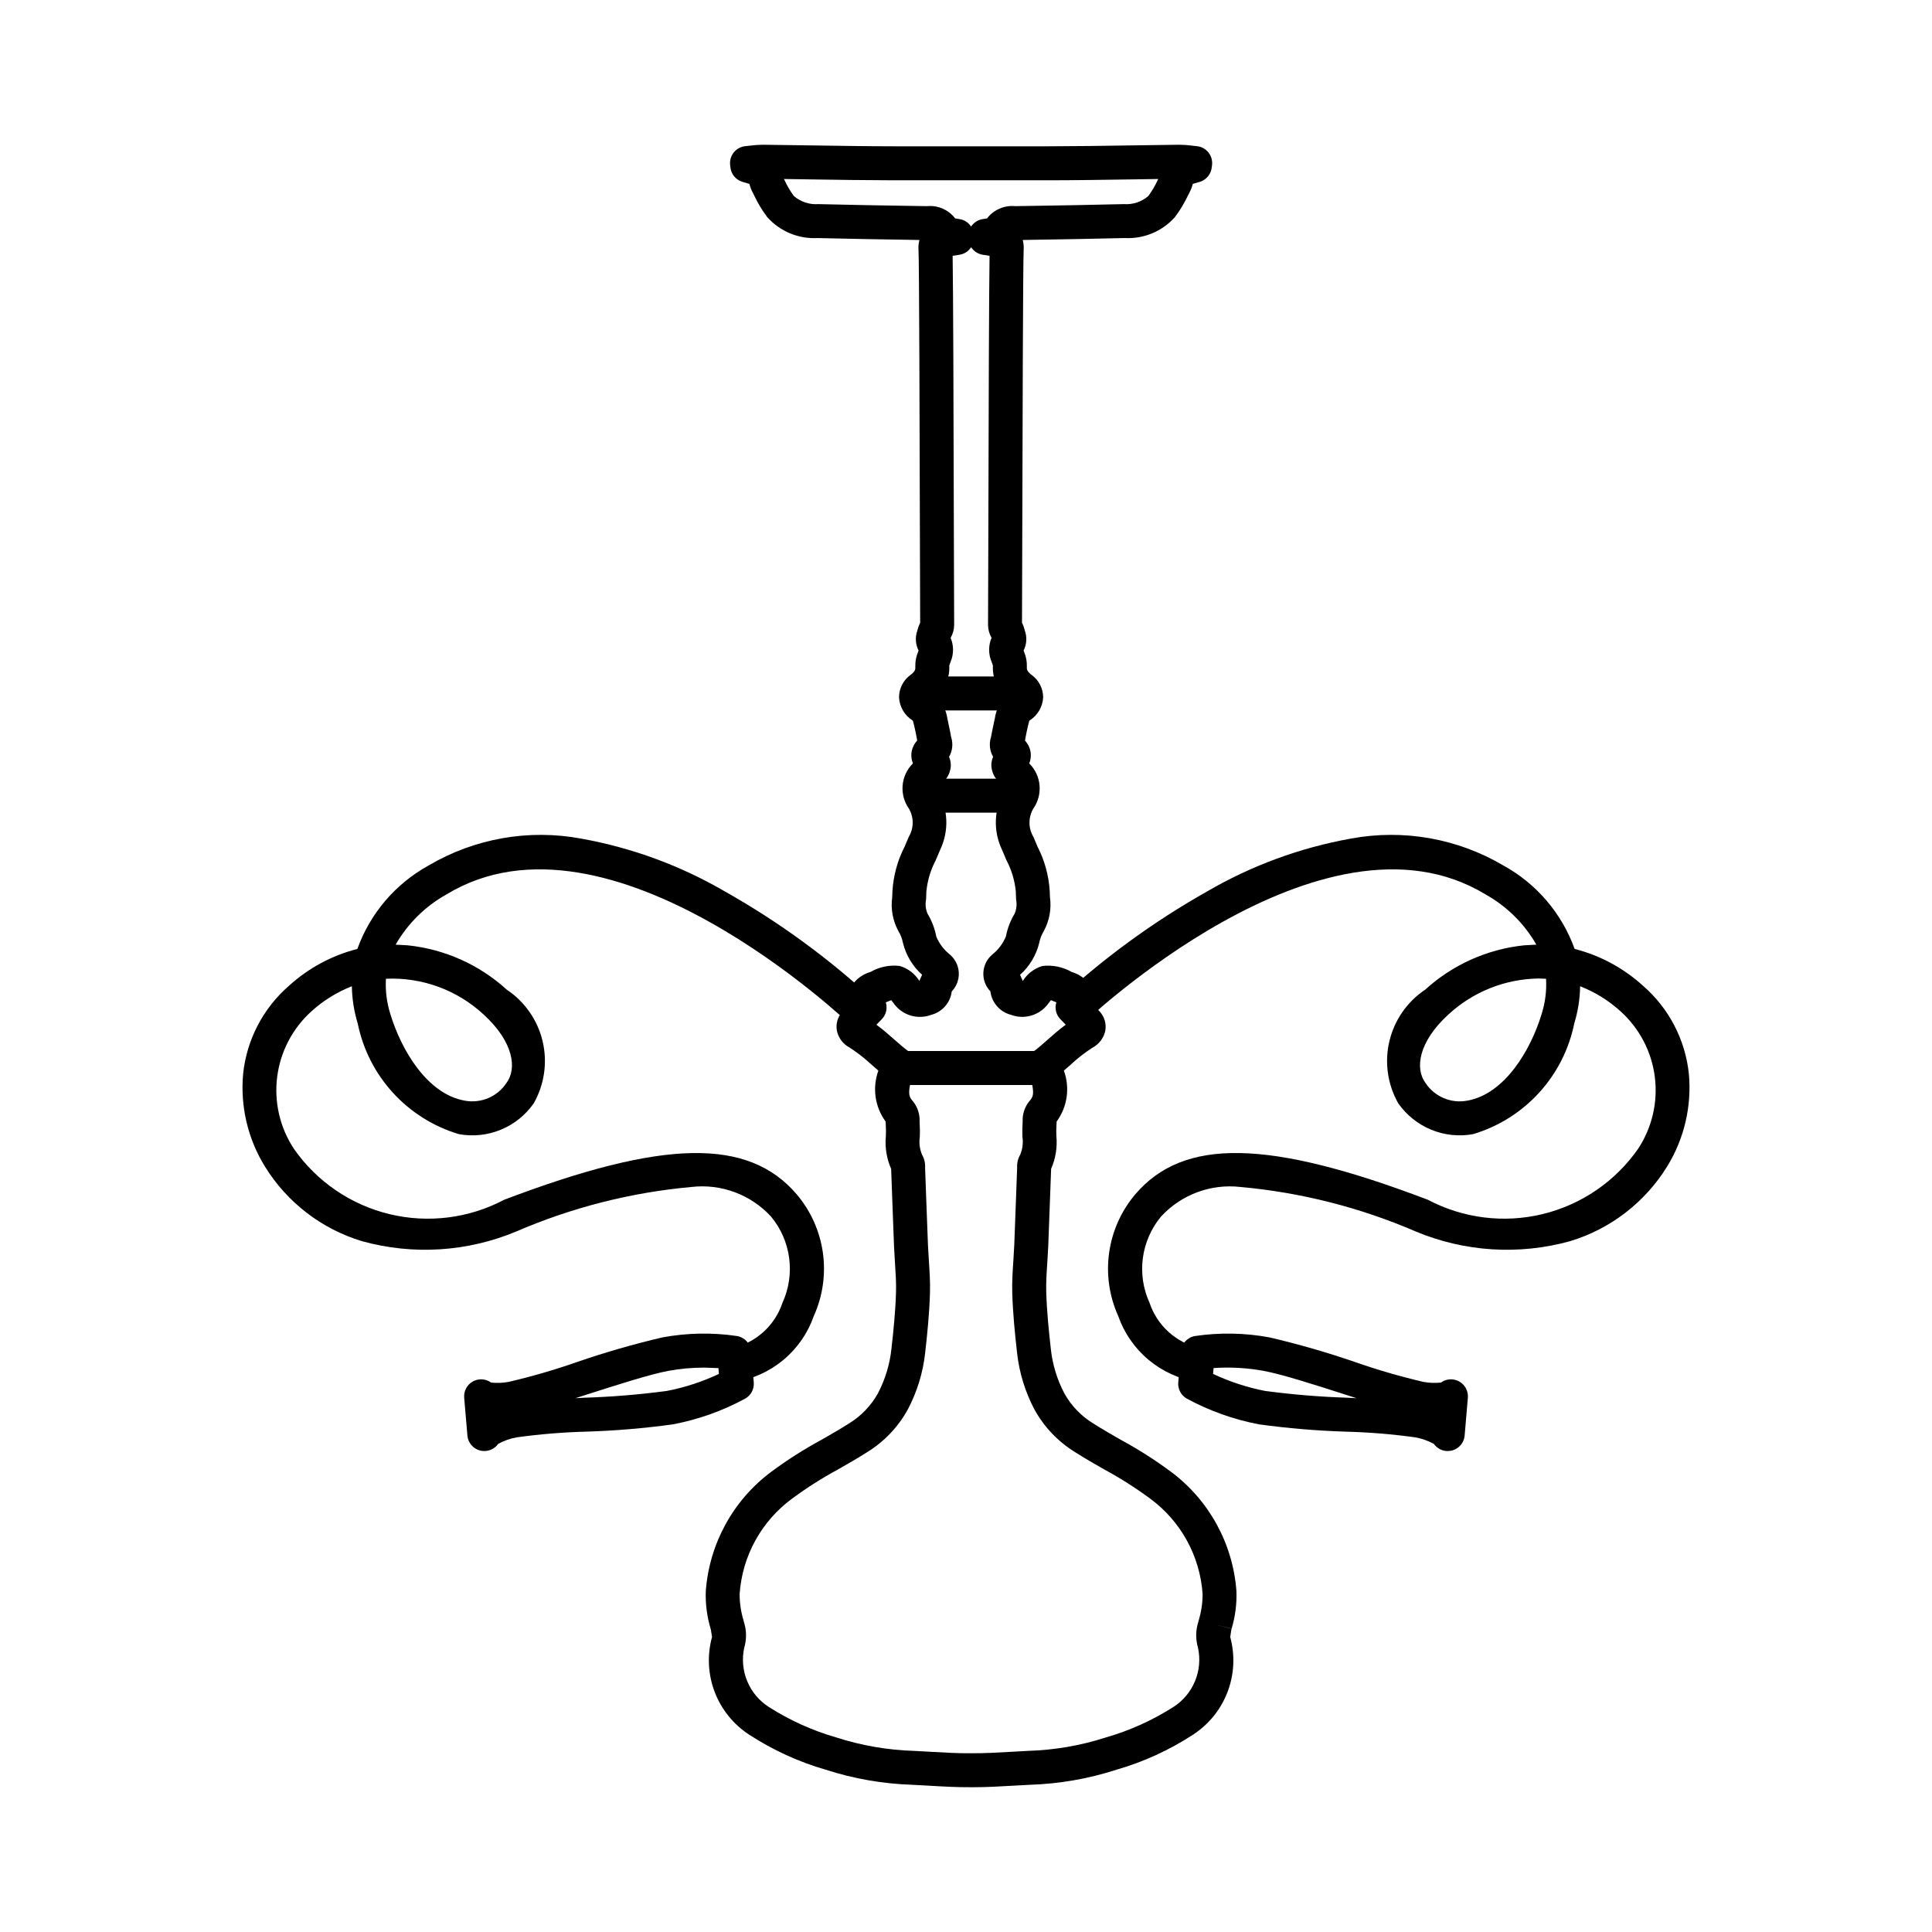 <?xml version="1.0" encoding="UTF-8"?>
<!-- Uploaded to: SVG Repo, www.svgrepo.com, Generator: SVG Repo Mixer Tools -->
<svg fill="#000000" width="800px" height="800px" version="1.1" viewBox="144 144 512 512" xmlns="http://www.w3.org/2000/svg">
 <g>
  <path d="m419.76 431.54h-36.816c-1.332 0-2.598-0.59-3.449-1.613-1.637-1.223-3.074-2.492-4.465-3.719h-0.004c-1.812-1.707-3.781-3.242-5.875-4.59-1.742-0.922-2.981-2.574-3.375-4.508-0.297-1.719 0.176-3.481 1.289-4.824l1.797-2.027c-0.309-1-0.348-2.066-0.113-3.086 0.949-2.715 3.16-4.801 5.93-5.59 2.34-1.348 5.055-1.91 7.738-1.598 2.176 0.633 4.035 2.047 5.223 3.973l0.723-1.637c-2.512-2.242-4.281-5.199-5.078-8.473-0.215-1.098-0.621-2.152-1.203-3.109-1.484-2.723-2.062-5.852-1.641-8.926l0.066-1.633c0.246-4.125 1.348-8.148 3.234-11.824l1.082-2.547h-0.004c1.379-2.297 1.41-5.16 0.074-7.484-2.641-3.719-2.199-8.801 1.043-12.008-0.348-0.859-0.48-1.785-0.395-2.707 0.133-1.254 0.668-2.434 1.527-3.363l-0.172-0.957-0.344-1.703-0.32-1.41-0.301-1.172-0.102-0.086c-2.117-1.336-3.449-3.621-3.574-6.121 0.004-2.387 1.168-4.621 3.121-5.992 1.266-0.988 1.23-1.547 1.191-2.137-0.035-1.324 0.207-2.641 0.719-3.863l0.129-0.359 0.02-0.055-0.004-0.004c-0.82-1.621-0.941-3.508-0.336-5.223l0.078-0.301v-0.004c0.152-0.629 0.383-1.238 0.684-1.812-0.02-2.676-0.039-11.285-0.07-22.719-0.066-25.645-0.184-73.391-0.371-76.168-0.066-0.863 0.02-1.73 0.254-2.562l-2.352-0.039c-8.086-0.129-16.449-0.262-24.68-0.473-5.047 0.27-9.941-1.77-13.305-5.543-1.348-1.785-2.508-3.707-3.457-5.734l-0.523-1.027c-0.328-0.652-0.582-1.344-0.758-2.055l-0.402-0.109-1.633-0.488c-1.641-0.57-2.805-2.039-2.992-3.766l-0.074-0.664c-0.129-1.203 0.23-2.406 0.996-3.34 0.766-0.934 1.875-1.52 3.078-1.629l1.195-0.129c1.125-0.152 2.262-0.234 3.398-0.242l13.148 0.18c7.039 0.109 14.316 0.219 21.461 0.23 5.535 0.008 11.07 0.008 16.609 0h7.945 16.609c7.144-0.012 14.422-0.121 21.461-0.23l13.148-0.18h0.004c1.137 0.008 2.269 0.09 3.398 0.242l1.191 0.129c1.203 0.109 2.312 0.695 3.078 1.629 0.766 0.934 1.125 2.137 0.996 3.34l-0.078 0.664c-0.188 1.727-1.352 3.195-2.992 3.766l-1.633 0.484-0.402 0.113c-0.176 0.711-0.43 1.402-0.762 2.055l-0.52 1.027c-0.953 2.027-2.109 3.945-3.457 5.731-3.363 3.773-8.258 5.812-13.305 5.543-8.23 0.211-16.59 0.344-24.676 0.473l-2.356 0.043c0.234 0.832 0.32 1.699 0.254 2.562-0.184 2.777-0.301 50.504-0.371 76.145-0.027 11.449-0.051 20.07-0.07 22.746 0.305 0.574 0.531 1.184 0.684 1.816l0.078 0.301h0.004c0.605 1.715 0.48 3.602-0.34 5.227l0.02 0.055 0.129 0.359c0.512 1.223 0.754 2.539 0.715 3.863-0.039 0.59-0.074 1.148 1.191 2.137 1.953 1.371 3.117 3.606 3.125 5.992-0.125 2.5-1.461 4.785-3.574 6.121l-0.102 0.086-0.301 1.172-0.32 1.41-0.344 1.703-0.172 0.961v0.004c0.855 0.93 1.391 2.106 1.523 3.363 0.086 0.918-0.047 1.848-0.395 2.703 3.246 3.211 3.684 8.293 1.043 12.012-1.332 2.324-1.305 5.188 0.074 7.484l1.082 2.547h-0.004c1.887 3.672 2.988 7.699 3.234 11.82l0.066 1.633c0.422 3.074-0.156 6.203-1.641 8.926-0.582 0.957-0.988 2.012-1.203 3.109-0.797 3.277-2.566 6.231-5.082 8.477l0.723 1.637h0.004c1.188-1.93 3.047-3.344 5.219-3.977 2.688-0.309 5.398 0.25 7.742 1.598 2.769 0.789 4.981 2.875 5.93 5.59 0.23 1.023 0.191 2.086-0.113 3.086l1.797 2.031c1.113 1.344 1.586 3.106 1.289 4.824-0.395 1.93-1.633 3.586-3.375 4.508-2.098 1.344-4.062 2.879-5.875 4.586-1.395 1.23-2.836 2.504-4.465 3.719-0.859 1.02-2.121 1.605-3.453 1.605zm3.742-2m-44.297 0m5.441-7.004h33.418c1.242-0.941 2.418-1.98 3.656-3.078 1.48-1.309 2.992-2.644 4.715-3.902l-0.172-0.172-1.277-1.309c-1.133-1.184-1.531-2.887-1.043-4.449l-1.438-0.574-0.887 1.164h-0.004c-2.293 2.926-6.223 4.027-9.703 2.719-2.922-0.75-5.082-3.215-5.441-6.207-1.289-1.336-1.965-3.144-1.867-4.996 0.094-1.852 0.953-3.582 2.371-4.777 1.582-1.258 2.816-2.898 3.594-4.766 0.414-2.156 1.207-4.219 2.344-6.098 0.484-1.188 0.609-2.492 0.363-3.75l-0.078-2.144c-0.289-2.883-1.133-5.68-2.484-8.242l-1.184-2.793c-2.375-4.992-2.129-10.836 0.652-15.617l0.332-0.691-0.984-0.984v0.004c-1.621-1.086-2.652-2.852-2.805-4.793-0.043-0.867 0.113-1.734 0.461-2.527-0.91-1.574-1.117-3.461-0.566-5.191l0.012-0.051 0.301-1.559 0.523-2.519 0.188-0.848h0.004c0.297-2.148 1.254-4.148 2.734-5.731-2.231-2.156-3.414-5.176-3.246-8.273l-0.359-1.023-0.004 0.004c-0.852-2.023-0.852-4.305 0-6.328l-0.023-0.047c-0.582-1.023-0.895-2.176-0.906-3.352 0.02-1.262 0.043-11.012 0.074-23.352 0.086-34.328 0.18-65.73 0.328-74.488l-1.785-0.277c-1.27-0.203-2.394-0.926-3.102-2-0.695 1.07-1.812 1.797-3.074 1.992l-0.055 0.008-1.77 0.277c0.152 8.82 0.242 40.203 0.328 74.516 0.031 12.324 0.055 22.059 0.074 23.32-0.012 1.18-0.324 2.332-0.906 3.356l-0.027 0.051c0.852 2.023 0.852 4.305 0 6.328l-0.18 0.512-0.184 0.512c0.164 3.098-1.02 6.117-3.25 8.273 1.484 1.582 2.438 3.582 2.738 5.727l0.188 0.852 0.523 2.519 0.301 1.559 0.012 0.051c0.551 1.734 0.344 3.617-0.566 5.191 0.348 0.797 0.504 1.664 0.461 2.531-0.152 1.941-1.184 3.707-2.801 4.789l-0.984 0.984 0.332 0.691v-0.004c2.781 4.781 3.023 10.625 0.648 15.621l-1.184 2.789 0.004-0.004c-1.352 2.562-2.195 5.359-2.484 8.242l-0.082 2.144v0.004c-0.246 1.258-0.121 2.559 0.363 3.746 1.137 1.879 1.93 3.945 2.344 6.102 0.773 1.867 2.012 3.508 3.594 4.762 1.414 1.199 2.273 2.926 2.367 4.781 0.098 1.852-0.578 3.66-1.863 4.996-0.363 2.992-2.523 5.457-5.441 6.207-3.484 1.309-7.414 0.207-9.707-2.723l-0.887-1.164-1.438 0.574h-0.004c0.488 1.562 0.09 3.266-1.043 4.449l-1.277 1.309-0.172 0.176c1.727 1.262 3.238 2.598 4.715 3.902 1.254 1.086 2.43 2.129 3.672 3.07zm21.816-16.113m-10.215 0m15.566-78.977m-20.93 0m4.664-7.348m11.602 0m-0.395-7.231m-10.809 0m1.188-110.98 1.02 0.156c1.305 0.168 2.477 0.898 3.195 2 0.723-1.102 1.891-1.832 3.199-2l1.02-0.156c1.762-2.305 4.586-3.535 7.477-3.258l4.195-0.066c8.062-0.129 16.402-0.262 24.586-0.473 2.367 0.176 4.707-0.598 6.5-2.152 0.961-1.312 1.785-2.715 2.469-4.191l0.156-0.312-7.426 0.113c-7.07 0.109-14.379 0.219-21.586 0.23-5.609 0.008-11.219 0.008-16.828 0h-7.531-16.828c-7.199-0.012-14.512-0.125-21.578-0.23l-7.422-0.113 0.156 0.309v0.004c0.68 1.473 1.508 2.879 2.465 4.188 1.793 1.555 4.133 2.332 6.496 2.156 8.188 0.211 16.523 0.344 24.586 0.473l4.199 0.066c2.891-0.281 5.719 0.953 7.481 3.258z"/>
  <path d="m402.05 617.63h-0.691c-3.762 0.027-7.523-0.188-11.16-0.402l-4.422-0.238-0.004-0.004c-7.805-0.25-15.531-1.594-22.961-4-7.184-2.074-14.016-5.203-20.277-9.285-4.172-2.711-7.375-6.684-9.145-11.336-1.77-4.652-2.012-9.746-0.695-14.547l-0.293-1.863-0.082-0.336-0.004-0.004c-0.965-3.227-1.395-6.59-1.273-9.957 0.926-12.578 7.273-24.133 17.398-31.656 4.188-3.106 8.594-5.914 13.18-8.398 2.562-1.465 4.984-2.852 7.359-4.367 3.203-1.953 5.844-4.699 7.672-7.977 1.918-3.644 3.129-7.621 3.578-11.715 0.547-4.836 1.07-10.008 1.223-15.113 0.074-2.496-0.094-5.031-0.273-7.719l-0.254-4.41-0.488-13.023-0.27-7.406v-0.102h-0.004c-1.203-2.734-1.684-5.734-1.398-8.707 0.023-0.918 0.047-1.785-0.008-2.555l-0.047-0.914-0.016-0.375c-2.863-3.918-3.574-9.008-1.891-13.562l0.348-1.535h-0.004c0.434-2.09 2.273-3.586 4.41-3.586h39.605c2.133 0 3.973 1.496 4.406 3.586l0.348 1.535c1.68 4.555 0.969 9.645-1.895 13.562l-0.016 0.375-0.047 0.914c-0.059 0.77-0.035 1.637-0.008 2.555v-0.004c0.285 2.977-0.195 5.977-1.398 8.711v0.102l-0.27 7.394-0.488 13.035-0.254 4.414c-0.18 2.684-0.348 5.223-0.273 7.719 0.152 5.106 0.68 10.277 1.223 15.109l-0.004-0.004c0.449 4.098 1.66 8.07 3.578 11.719 1.828 3.277 4.469 6.023 7.672 7.977 2.375 1.512 4.797 2.898 7.356 4.367v-0.004c4.586 2.488 8.992 5.293 13.18 8.402 10.125 7.523 16.473 19.078 17.395 31.656 0.125 3.356-0.305 6.707-1.262 9.926l-4.383-1.031 4.371 1.066-0.082 0.336-0.293 1.863c1.316 4.801 1.07 9.895-0.699 14.547-1.766 4.652-4.969 8.625-9.141 11.336-6.262 4.082-13.098 7.211-20.277 9.285-7.43 2.406-15.16 3.75-22.961 4l-4.422 0.238c-3.414 0.203-6.938 0.406-10.469 0.406zm-0.691-9.004h0.039c3.481 0.027 6.941-0.172 10.605-0.383l4.523-0.246h-0.008c6.965-0.215 13.867-1.406 20.5-3.539 6.344-1.82 12.387-4.547 17.949-8.094 2.555-1.637 4.551-4.016 5.715-6.82 1.164-2.801 1.445-5.894 0.805-8.859-0.668-2.254-0.637-4.656 0.086-6.891l0.078-0.312 0.008-0.035c0.695-2.277 1.047-4.644 1.043-7.023-0.691-10.078-5.793-19.34-13.945-25.309-3.856-2.848-7.91-5.422-12.129-7.699-2.543-1.453-5.176-2.957-7.734-4.59-4.508-2.777-8.215-6.676-10.766-11.316-2.453-4.652-4.012-9.727-4.59-14.957-0.566-5.023-1.113-10.422-1.277-15.852-0.086-2.93 0.102-5.805 0.289-8.586l0.242-4.172 0.488-13 0.27-7.406 0.004-0.125c-0.062-1.188 0.215-2.367 0.805-3.398 0.629-1.484 0.836-3.117 0.598-4.711-0.047-1.152-0.039-2.309 0.031-3.461l0.027-0.57c-0.102-1.984 0.539-3.938 1.801-5.473 1.008-1.078 1.168-2.004 0.738-4.258h-32.387c-0.43 2.258-0.273 3.18 0.738 4.258h-0.004c1.262 1.535 1.902 3.488 1.801 5.473l0.027 0.57c0.07 1.152 0.078 2.309 0.031 3.461-0.238 1.594-0.031 3.223 0.598 4.707 0.59 1.031 0.871 2.211 0.805 3.398v0.145l0.27 7.406 0.488 12.988 0.242 4.172c0.184 2.781 0.379 5.656 0.289 8.586-0.164 5.43-0.707 10.828-1.277 15.852-0.578 5.231-2.137 10.305-4.59 14.957-2.551 4.641-6.258 8.539-10.766 11.316-2.559 1.633-5.191 3.137-7.734 4.59-4.219 2.281-8.27 4.852-12.129 7.699-8.148 5.969-13.254 15.23-13.945 25.309-0.004 2.383 0.348 4.75 1.043 7.027l0.086 0.344h-0.004c0.727 2.234 0.758 4.637 0.09 6.891-0.641 2.965-0.359 6.059 0.805 8.859 1.164 2.805 3.16 5.184 5.715 6.82 5.562 3.547 11.605 6.273 17.945 8.094 6.637 2.133 13.535 3.324 20.504 3.539l4.519 0.246c3.664 0.211 7.125 0.414 10.605 0.383zm-20.703-153.96v0.004z"/>
  <path d="m461.27 510.22c-4.746-0.746-9.199-2.766-12.883-5.844-3.688-3.078-6.469-7.098-8.055-11.633-2.363-5.246-3.199-11.055-2.402-16.754 0.801-5.703 3.191-11.059 6.906-15.457 12.84-15.055 35.309-14.648 77.551 1.41 9.332 4.934 20.145 6.289 30.402 3.809 10.258-2.484 19.258-8.625 25.305-17.277 3.727-5.637 5.305-12.422 4.445-19.125-0.855-6.699-4.094-12.871-9.121-17.383-3.125-2.832-6.742-5.066-10.668-6.602-0.051 3.336-0.57 6.648-1.547 9.836-1.391 6.863-4.617 13.223-9.34 18.391-4.723 5.172-10.762 8.961-17.473 10.965-3.746 0.684-7.609 0.273-11.129-1.18s-6.547-3.887-8.723-7.008c-2.828-4.996-3.66-10.879-2.332-16.465 1.332-5.582 4.723-10.457 9.5-13.645 7.266-6.613 16.457-10.73 26.234-11.742l3.211-0.176c-3.188-5.566-7.832-10.16-13.43-13.289-43.34-26.398-106.72 34.141-107.35 34.754l-6.262-6.465h-0.004c12.066-11.234 25.422-21 39.785-29.094 11.777-6.863 24.672-11.602 38.09-14.008 13.895-2.59 28.254-0.059 40.43 7.125 8.777 4.824 15.492 12.691 18.883 22.113 6.75 1.723 12.969 5.074 18.121 9.762 6.848 5.941 11.191 14.262 12.148 23.277 0.805 8.617-1.219 17.266-5.762 24.633-5.879 9.52-15.039 16.562-25.754 19.789-13.52 3.738-27.902 2.832-40.848-2.574-14.762-6.371-30.441-10.355-46.453-11.801-7.859-0.902-15.68 2.004-21.043 7.816-2.617 3.141-4.289 6.953-4.832 11.004-0.539 4.047 0.074 8.168 1.773 11.883 2.019 6.035 7.047 10.582 13.258 11.98zm90.398-106.91v0.004c-8.867 0.141-17.367 3.551-23.871 9.578-8.008 7.344-8.801 14.379-6.031 18.094 2.406 3.652 6.769 5.508 11.066 4.703 9.996-1.762 16.887-13.531 19.75-23.074 0.93-2.984 1.316-6.109 1.137-9.23z"/>
  <path d="m527.65 528.54c-1.457 0-2.824-0.707-3.668-1.895-1.547-0.848-3.219-1.438-4.957-1.738-6.082-0.84-12.207-1.344-18.344-1.504-7.715-0.238-15.41-0.887-23.051-1.941-6.695-1.277-13.156-3.582-19.145-6.832-1.512-0.875-2.383-2.543-2.234-4.281l0.707-8.234c0.172-2.023 1.676-3.68 3.676-4.047 6.59-0.98 13.297-0.859 19.848 0.363 7.652 1.789 15.211 3.969 22.641 6.531 5.918 2.066 11.941 3.82 18.047 5.242 1.547 0.293 3.129 0.355 4.699 0.188 1.422-1.035 3.32-1.141 4.856-0.277 1.531 0.867 2.422 2.547 2.273 4.301l-0.852 10.004c-0.184 2.113-1.809 3.812-3.914 4.082zm-4.231-2.969m0-0.004m0-0.004m0-0.004m0-0.004m0-0.008v0.004zm-57.938-17.445v-0.004c4.391 2.07 9.023 3.59 13.793 4.516 7.258 0.965 14.566 1.566 21.887 1.801l2.344 0.125-3.133-1.008c-7.824-2.512-16.691-5.356-21.531-6.246h-0.004c-4.359-0.793-8.805-1.039-13.227-0.734zm59.188 3.594v0.008z"/>
  <path d="m338.73 510.22-0.625-8.98c6.211-1.398 11.238-5.941 13.258-11.98 1.699-3.715 2.312-7.832 1.773-11.883-0.539-4.051-2.215-7.863-4.828-11-5.367-5.816-13.184-8.723-21.047-7.82-16.012 1.445-31.691 5.43-46.449 11.801-12.945 5.41-27.328 6.316-40.852 2.574-10.715-3.227-19.875-10.27-25.75-19.789-4.547-7.367-6.574-16.012-5.769-24.629 0.957-9.02 5.297-17.336 12.148-23.277 5.148-4.688 11.371-8.039 18.117-9.762 3.391-9.426 10.109-17.289 18.887-22.117 12.176-7.18 26.539-9.711 40.434-7.117 13.418 2.406 26.309 7.144 38.09 14.008 14.363 8.094 27.715 17.855 39.781 29.09l-6.266 6.465 3.133-3.234-3.129 3.234c-0.637-0.613-64.012-61.156-107.35-34.754-5.602 3.129-10.25 7.723-13.438 13.293l3.211 0.176 0.004 0.004c9.773 1.012 18.965 5.125 26.23 11.742 4.777 3.184 8.172 8.059 9.5 13.645 1.328 5.582 0.496 11.465-2.332 16.461-2.176 3.125-5.203 5.559-8.723 7.008-3.519 1.453-7.383 1.863-11.129 1.18-6.707-2.004-12.746-5.793-17.469-10.961-4.723-5.172-7.953-11.527-9.344-18.391-0.973-3.191-1.496-6.504-1.547-9.84-3.926 1.535-7.543 3.773-10.668 6.602-5.027 4.516-8.262 10.684-9.121 17.387-0.859 6.699 0.723 13.488 4.449 19.121 6.043 8.652 15.043 14.797 25.301 17.277 10.262 2.481 21.074 1.125 30.402-3.805 42.242-16.059 64.711-16.465 77.551-1.41 3.715 4.394 6.109 9.754 6.91 15.453 0.797 5.699-0.035 11.508-2.402 16.758-1.582 4.535-4.367 8.555-8.055 11.633-3.688 3.074-8.145 5.094-12.887 5.84zm-92.453-106.84c-0.18 3.117 0.203 6.246 1.133 9.23 2.867 9.547 9.758 21.316 19.75 23.074 4.301 0.801 8.664-1.051 11.07-4.703 2.769-3.715 1.977-10.75-6.031-18.094h-0.004c-7.012-6.523-16.352-9.953-25.918-9.508z"/>
  <path d="m272.35 528.54-0.578-0.039 0.004 0.004c-2.106-0.27-3.734-1.973-3.91-4.082l-0.852-10.004c-0.152-1.758 0.738-3.438 2.269-4.305 1.535-0.863 3.434-0.754 4.859 0.277 1.566 0.168 3.148 0.105 4.695-0.184 6.106-1.426 12.129-3.176 18.047-5.246 7.43-2.562 14.984-4.742 22.637-6.531 6.551-1.219 13.262-1.344 19.852-0.359 1.996 0.363 3.504 2.019 3.676 4.043l0.707 8.234-0.004 0.004c0.148 1.738-0.719 3.402-2.231 4.277-5.992 3.25-12.449 5.555-19.145 6.832-7.644 1.055-15.34 1.703-23.051 1.941-6.137 0.16-12.262 0.664-18.344 1.504-1.738 0.305-3.414 0.891-4.957 1.738-0.848 1.191-2.215 1.898-3.676 1.895zm4.231-2.965m0-0.004m0-0.004m0-0.004m0-0.004m0-0.004m0-0.008v0.004zm54.098-19.117c-3.191-0.004-6.379 0.281-9.516 0.852-4.836 0.898-13.703 3.742-21.531 6.246l-3.137 1.008 2.344-0.125c7.324-0.23 14.629-0.832 21.891-1.801 4.766-0.922 9.398-2.438 13.793-4.508l-0.133-1.543zm-55.344 5.258v0.008z"/>
  <path d="m386.96 323.27h28.789v9.004h-28.789z"/>
  <path d="m391.37 350.36h20.395v9.004h-20.395z"/>
 </g>
</svg>